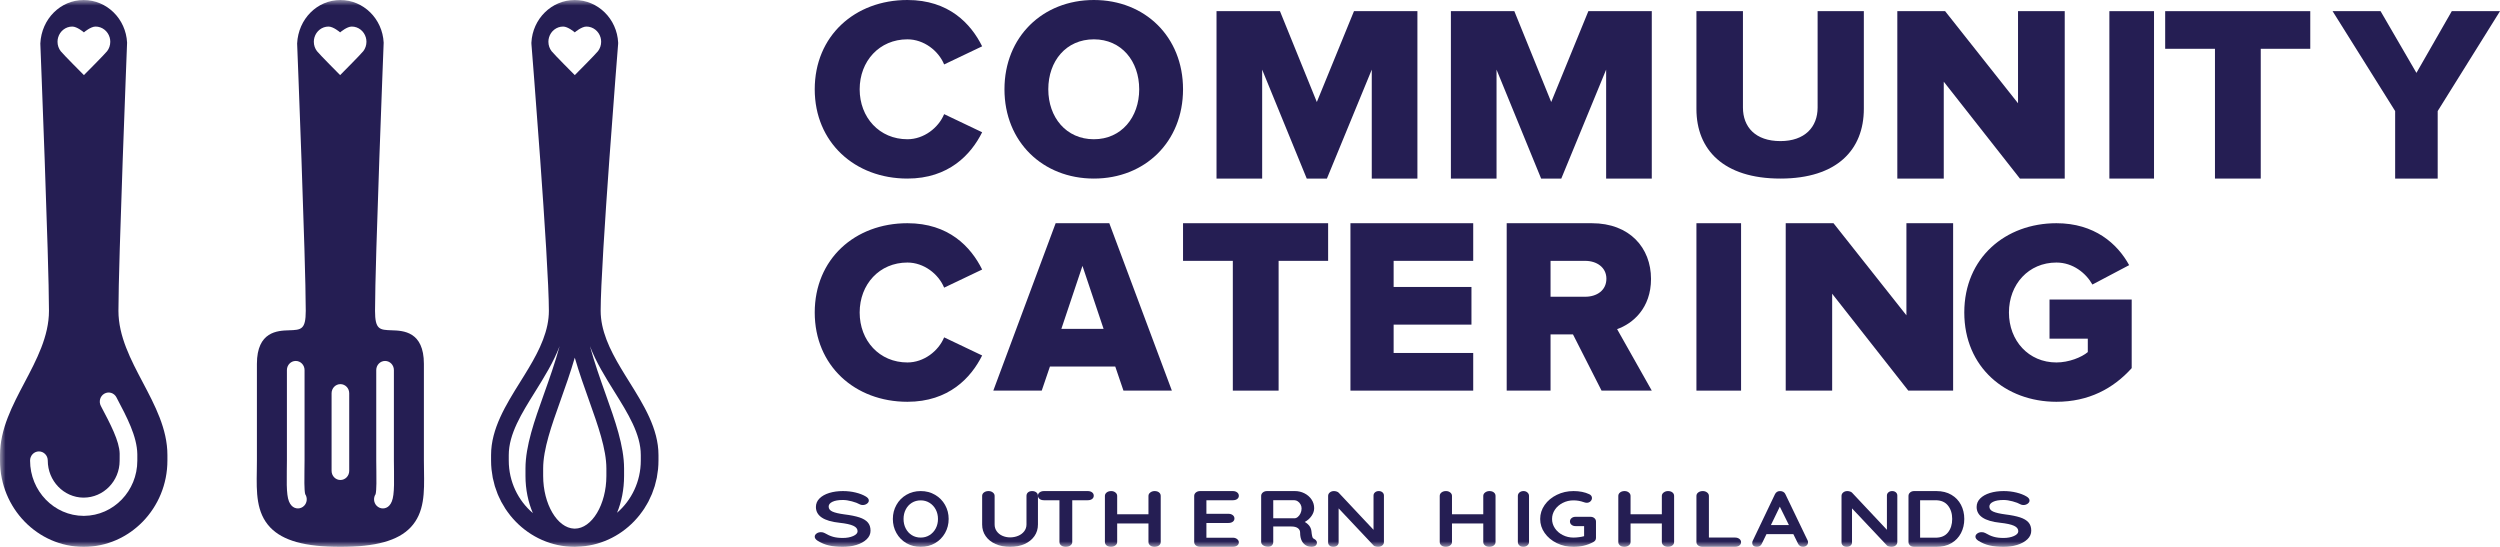 <?xml version="1.0" encoding="UTF-8"?>
<svg width="224px" height="49px" viewBox="0 0 224 49" version="1.1" xmlns="http://www.w3.org/2000/svg" xmlns:xlink="http://www.w3.org/1999/xlink">
    <!-- Generator: sketchtool 49.3 (51167) - http://www.bohemiancoding.com/sketch -->
    <title>BB6E296D-8B03-4ECE-B0B8-F2E452924137</title>
    <desc>Created with sketchtool.</desc>
    <defs>
        <polygon id="path-1" points="0 49 225 49 225 0 0 0"></polygon>
    </defs>
    <g id="Symbols" stroke="none" stroke-width="1" fill="none" fill-rule="evenodd">
        <g id="Header-CCSH" transform="translate(0, -9)">
            <g id="Page-1" transform="translate(0, 9)">
                <path d="M73,8.001 C73,3.223 76.588,0 81.305,0 C85.009,0 86.988,2.109 88,4.15 L84.595,5.774 C84.088,4.544 82.778,3.524 81.305,3.524 C78.797,3.524 77.026,5.472 77.026,8.001 C77.026,10.528 78.797,12.476 81.305,12.476 C82.778,12.476 84.088,11.455 84.595,10.227 L88,11.85 C87.011,13.843 85.009,16 81.305,16 C76.588,16 73,12.754 73,8.001" id="Fill-1" fill="#251E53"></path>
                <path d="M102.073,8.001 C102.073,5.472 100.48,3.524 98.011,3.524 C95.52,3.524 93.927,5.472 93.927,8.001 C93.927,10.505 95.52,12.476 98.011,12.476 C100.48,12.476 102.073,10.505 102.073,8.001 M90,8.001 C90,3.293 93.433,0 98.011,0 C102.589,0 106,3.293 106,8.001 C106,12.707 102.589,16 98.011,16 C93.433,16 90,12.707 90,8.001" id="Fill-3" fill="#251E53"></path>
                <polygon id="Fill-5" fill="#251E53" points="122.91 16 122.91 6.24 118.892 16 117.084 16 113.09 6.24 113.09 16 109 16 109 1 114.684 1 117.988 9.141 121.317 1 127 1 127 16"></polygon>
                <polygon id="Fill-7" fill="#251E53" points="143.91 16 143.91 6.24 139.892 16 138.085 16 134.09 6.24 134.09 16 130 16 130 1 135.684 1 138.988 9.141 142.317 1 148 1 148 16"></polygon>
                <path d="M152,9.77 L152,1 L156.168,1 L156.168,9.637 C156.168,11.383 157.286,12.642 159.524,12.642 C161.715,12.642 162.858,11.383 162.858,9.637 L162.858,1 L167,1 L167,9.749 C167,13.416 164.596,16 159.524,16 C154.405,16 152,13.394 152,9.77" id="Fill-9" fill="#251E53"></path>
                <polygon id="Fill-11" fill="#251E53" points="180.984 16 174.161 7.319 174.161 16 170 16 170 1 174.282 1 180.815 9.253 180.815 1 185 1 185 16"></polygon>
                <mask id="mask-2" fill="white">
                    <use xlink:href="#path-1"></use>
                </mask>
                <g id="Clip-14"></g>
                <polygon id="Fill-13" fill="#251E53" mask="url(#mask-2)" points="189 16 193 16 193 1 189 1"></polygon>
                <polygon id="Fill-15" fill="#251E53" mask="url(#mask-2)" points="198.461 16 198.461 4.372 194 4.372 194 1 207 1 207 4.372 202.563 4.372 202.563 16"></polygon>
                <polygon id="Fill-16" fill="#251E53" mask="url(#mask-2)" points="214.605 16 214.605 9.951 209 1 213.299 1 216.512 6.531 219.68 1 224 1 218.417 9.951 218.417 16"></polygon>
                <path d="M73,28.001 C73,23.223 76.588,20 81.305,20 C85.009,20 86.988,22.11 88,24.15 L84.595,25.774 C84.088,24.544 82.778,23.524 81.305,23.524 C78.797,23.524 77.026,25.472 77.026,28.001 C77.026,30.528 78.797,32.476 81.305,32.476 C82.778,32.476 84.088,31.455 84.595,30.227 L88,31.85 C87.011,33.843 85.009,36 81.305,36 C76.588,36 73,32.754 73,28.001" id="Fill-17" fill="#251E53" mask="url(#mask-2)"></path>
                <path d="M96.989,23.823 L95.098,29.467 L98.881,29.467 L96.989,23.823 Z M100.661,35 L99.927,32.841 L94.074,32.841 L93.339,35 L89,35 L94.586,20 L99.393,20 L105,35 L100.661,35 Z" id="Fill-18" fill="#251E53" mask="url(#mask-2)"></path>
                <polygon id="Fill-19" fill="#251E53" mask="url(#mask-2)" points="110.461 35 110.461 23.372 106 23.372 106 20 119 20 119 23.372 114.563 23.372 114.563 35"></polygon>
                <polygon id="Fill-20" fill="#251E53" mask="url(#mask-2)" points="121 35 121 20 132 20 132 23.372 124.869 23.372 124.869 25.712 131.843 25.712 131.843 29.086 124.869 29.086 124.869 31.626 132 31.626 132 35"></polygon>
                <path d="M143.933,24.97 C143.933,23.958 143.065,23.373 142.037,23.373 L138.929,23.373 L138.929,26.588 L142.037,26.588 C143.065,26.588 143.933,26.027 143.933,24.97 Z M143.499,35 L140.94,29.963 L138.929,29.963 L138.929,35 L135,35 L135,20 L142.631,20 C146.013,20 147.931,22.203 147.931,24.992 C147.931,27.601 146.309,28.995 144.892,29.49 L148,35 L143.499,35 Z" id="Fill-21" fill="#251E53" mask="url(#mask-2)"></path>
                <polygon id="Fill-22" fill="#251E53" mask="url(#mask-2)" points="152 35 156 35 156 20 152 20"></polygon>
                <polygon id="Fill-23" fill="#251E53" mask="url(#mask-2)" points="170.984 35 164.162 26.319 164.162 35 160 35 160 20 164.282 20 170.815 28.253 170.815 20 175 20 175 35"></polygon>
                <path d="M176,28.001 C176,23.085 179.704,20 184.255,20 C187.662,20 189.719,21.831 190.772,23.757 L187.479,25.495 C186.907,24.475 185.742,23.524 184.255,23.524 C181.762,23.524 180.001,25.472 180.001,28.001 C180.001,30.528 181.762,32.476 184.255,32.476 C185.375,32.476 186.519,32.012 187.067,31.547 L187.067,30.342 L183.637,30.342 L183.637,26.84 L191,26.84 L191,32.985 C189.354,34.818 187.136,36 184.255,36 C179.704,36 176,32.915 176,28.001" id="Fill-24" fill="#251E53" mask="url(#mask-2)"></path>
                <path d="M74.276,48.875 C73.915,48.792 73.576,48.65 73.26,48.452 C73.087,48.34 73,48.218 73,48.084 C73,47.977 73.055,47.884 73.164,47.802 C73.274,47.721 73.406,47.682 73.561,47.682 C73.683,47.682 73.792,47.709 73.89,47.764 C74.147,47.916 74.399,48.028 74.644,48.097 C74.889,48.167 75.179,48.201 75.515,48.201 C75.876,48.201 76.186,48.144 76.448,48.028 C76.71,47.912 76.839,47.769 76.839,47.597 C76.839,47.389 76.71,47.226 76.453,47.108 C76.195,46.99 75.786,46.901 75.224,46.841 C73.813,46.693 73.106,46.22 73.106,45.424 C73.106,45.132 73.212,44.878 73.425,44.663 C73.638,44.449 73.928,44.285 74.296,44.17 C74.664,44.057 75.073,44 75.524,44 C75.931,44 76.313,44.045 76.67,44.133 C77.028,44.22 77.326,44.336 77.566,44.479 C77.752,44.586 77.846,44.708 77.846,44.847 C77.846,44.954 77.792,45.048 77.681,45.129 C77.572,45.21 77.443,45.251 77.295,45.251 C77.197,45.251 77.11,45.229 77.034,45.188 C76.866,45.091 76.632,45.002 76.332,44.921 C76.032,44.839 75.762,44.799 75.524,44.799 C75.118,44.799 74.803,44.853 74.581,44.963 C74.358,45.071 74.248,45.213 74.248,45.389 C74.248,45.588 74.362,45.739 74.591,45.84 C74.82,45.942 75.179,46.025 75.669,46.09 C76.225,46.159 76.667,46.25 76.999,46.358 C77.332,46.467 77.582,46.615 77.749,46.803 C77.916,46.99 78,47.239 78,47.549 C78,47.841 77.886,48.096 77.657,48.316 C77.428,48.536 77.124,48.705 76.743,48.824 C76.363,48.942 75.953,49 75.515,49 C75.05,49 74.637,48.958 74.276,48.875" id="Fill-25" fill="#251E53" mask="url(#mask-2)"></path>
                <path d="M83.844,45.656 C83.712,45.405 83.527,45.204 83.292,45.056 C83.056,44.907 82.791,44.833 82.496,44.833 C82.197,44.833 81.931,44.907 81.697,45.052 C81.464,45.198 81.283,45.399 81.152,45.653 C81.022,45.908 80.958,46.19 80.958,46.5 C80.958,46.81 81.022,47.092 81.152,47.347 C81.283,47.602 81.464,47.802 81.697,47.948 C81.931,48.095 82.197,48.167 82.496,48.167 C82.791,48.167 83.056,48.093 83.292,47.945 C83.527,47.796 83.712,47.597 83.844,47.344 C83.976,47.092 84.043,46.81 84.043,46.5 C84.043,46.19 83.976,45.909 83.844,45.656 M84.676,47.761 C84.46,48.143 84.162,48.444 83.781,48.667 C83.401,48.889 82.973,49 82.496,49 C82.02,49 81.592,48.889 81.211,48.667 C80.831,48.444 80.534,48.143 80.321,47.761 C80.106,47.378 80,46.958 80,46.5 C80,46.042 80.106,45.622 80.321,45.24 C80.534,44.857 80.831,44.556 81.211,44.335 C81.592,44.111 82.02,44 82.496,44 C82.973,44 83.401,44.111 83.781,44.335 C84.162,44.556 84.46,44.857 84.676,45.24 C84.892,45.622 85,46.042 85,46.5 C85,46.958 84.892,47.378 84.676,47.761" id="Fill-26" fill="#251E53" mask="url(#mask-2)"></path>
                <path d="M92.856,44.12 C92.952,44.2 93,44.304 93,44.432 L93,46.996 C93,47.388 92.895,47.735 92.685,48.036 C92.474,48.339 92.18,48.576 91.801,48.745 C91.423,48.915 90.991,49 90.504,49 C90.019,49 89.585,48.915 89.203,48.745 C88.821,48.576 88.526,48.339 88.316,48.036 C88.106,47.735 88,47.388 88,46.996 L88,44.432 C88,44.309 88.054,44.206 88.163,44.123 C88.271,44.041 88.409,44 88.577,44 C88.72,44 88.847,44.041 88.955,44.123 C89.063,44.206 89.118,44.309 89.118,44.432 L89.118,46.996 C89.118,47.222 89.18,47.424 89.307,47.601 C89.433,47.778 89.603,47.915 89.815,48.008 C90.028,48.102 90.258,48.15 90.504,48.15 C90.762,48.15 91.005,48.102 91.23,48.008 C91.455,47.915 91.636,47.778 91.771,47.601 C91.905,47.424 91.973,47.222 91.973,46.996 L91.973,44.432 C91.973,44.304 92.018,44.2 92.108,44.12 C92.199,44.04 92.322,44 92.478,44 C92.633,44 92.759,44.04 92.856,44.12" id="Fill-27" fill="#251E53" mask="url(#mask-2)"></path>
                <path d="M97.85,44.115 C97.95,44.191 98,44.291 98,44.415 C98,44.54 97.95,44.637 97.85,44.711 C97.75,44.786 97.62,44.821 97.462,44.821 L96.074,44.821 L96.074,48.564 C96.074,48.688 96.018,48.792 95.907,48.874 C95.795,48.958 95.656,49 95.491,49 C95.326,49 95.191,48.958 95.085,48.874 C94.979,48.792 94.926,48.688 94.926,48.564 L94.926,44.821 L93.54,44.821 C93.38,44.821 93.251,44.784 93.151,44.708 C93.051,44.631 93,44.532 93,44.408 C93,44.288 93.052,44.191 93.155,44.115 C93.258,44.039 93.386,44 93.54,44 L97.462,44 C97.62,44 97.75,44.039 97.85,44.115" id="Fill-28" fill="#251E53" mask="url(#mask-2)"></path>
                <path d="M103.851,44.122 C103.95,44.203 104,44.308 104,44.435 L104,48.564 C104,48.689 103.948,48.792 103.842,48.874 C103.737,48.958 103.601,49 103.438,49 C103.292,49 103.166,48.958 103.06,48.874 C102.954,48.792 102.902,48.689 102.902,48.564 L102.902,46.9 L100.099,46.9 L100.099,48.564 C100.099,48.689 100.043,48.792 99.932,48.874 C99.82,48.958 99.692,49 99.546,49 C99.388,49 99.257,48.958 99.153,48.874 C99.052,48.792 99,48.689 99,48.564 L99,44.435 C99,44.313 99.053,44.209 99.159,44.125 C99.264,44.042 99.399,44 99.563,44 C99.71,44 99.836,44.042 99.94,44.125 C100.046,44.209 100.099,44.313 100.099,44.435 L100.099,46.078 L102.902,46.078 L102.902,44.435 C102.902,44.313 102.957,44.209 103.069,44.125 C103.18,44.042 103.309,44 103.455,44 C103.62,44 103.751,44.042 103.851,44.122" id="Fill-29" fill="#251E53" mask="url(#mask-2)"></path>
                <path d="M110.847,48.304 C110.949,48.388 111,48.484 111,48.593 C111,48.712 110.949,48.81 110.847,48.886 C110.744,48.961 110.617,49 110.466,49 L107.534,49 C107.383,49 107.256,48.958 107.153,48.874 C107.051,48.792 107,48.689 107,48.564 L107,44.436 C107,44.313 107.051,44.209 107.153,44.125 C107.256,44.042 107.383,44 107.534,44 L110.466,44 C110.617,44 110.744,44.04 110.847,44.118 C110.949,44.196 111,44.298 111,44.422 C111,44.541 110.951,44.637 110.851,44.711 C110.752,44.786 110.624,44.821 110.466,44.821 L108.094,44.821 L108.094,46.037 L110.072,46.037 C110.224,46.037 110.35,46.075 110.453,46.154 C110.555,46.232 110.606,46.334 110.606,46.458 C110.606,46.576 110.556,46.673 110.458,46.747 C110.358,46.821 110.23,46.858 110.072,46.858 L108.094,46.858 L108.094,48.179 L110.466,48.179 C110.617,48.179 110.744,48.22 110.847,48.304" id="Fill-30" fill="#251E53" mask="url(#mask-2)"></path>
                <path d="M116.284,46.318 C116.382,46.238 116.462,46.129 116.527,45.993 C116.59,45.858 116.622,45.711 116.622,45.555 C116.622,45.422 116.59,45.3 116.527,45.188 C116.462,45.075 116.382,44.987 116.284,44.921 C116.186,44.854 116.085,44.82 115.981,44.82 L114.083,44.82 L114.083,46.439 L115.981,46.439 C116.085,46.439 116.186,46.399 116.284,46.318 M117.935,48.443 C117.978,48.505 118,48.57 118,48.636 C118,48.721 117.965,48.8 117.895,48.872 C117.809,48.956 117.676,49 117.497,49 C117.359,49 117.232,48.973 117.116,48.921 C116.7,48.726 116.491,48.328 116.491,47.73 C116.491,47.559 116.424,47.423 116.289,47.324 C116.152,47.223 115.958,47.174 115.704,47.174 L114.083,47.174 L114.083,48.557 C114.083,48.686 114.042,48.789 113.958,48.872 C113.874,48.952 113.762,48.992 113.624,48.992 C113.456,48.992 113.31,48.95 113.186,48.867 C113.062,48.785 113,48.681 113,48.557 L113,44.435 C113,44.312 113.051,44.209 113.151,44.125 C113.253,44.042 113.379,44 113.528,44 L116.024,44 C116.324,44 116.608,44.066 116.874,44.199 C117.139,44.332 117.351,44.517 117.51,44.749 C117.67,44.983 117.749,45.244 117.749,45.534 C117.749,45.772 117.671,46.004 117.515,46.228 C117.359,46.454 117.156,46.634 116.908,46.767 C117.272,46.977 117.472,47.257 117.506,47.609 C117.523,47.685 117.531,47.759 117.531,47.83 C117.555,47.977 117.577,48.082 117.601,48.147 C117.623,48.211 117.676,48.26 117.758,48.293 C117.833,48.332 117.892,48.381 117.935,48.443" id="Fill-31" fill="#251E53" mask="url(#mask-2)"></path>
                <path d="M123.871,44.115 C123.956,44.191 124,44.287 124,44.4 L124,48.564 C124,48.688 123.95,48.792 123.85,48.874 C123.75,48.958 123.626,49 123.478,49 C123.398,49 123.321,48.989 123.244,48.967 C123.166,48.946 123.111,48.916 123.077,48.879 L119.941,45.55 L119.941,48.6 C119.941,48.715 119.896,48.809 119.808,48.885 C119.72,48.961 119.604,49 119.462,49 C119.325,49 119.214,48.961 119.128,48.885 C119.043,48.809 119,48.715 119,48.6 L119,44.436 C119,44.313 119.05,44.21 119.15,44.126 C119.25,44.042 119.374,44 119.522,44 C119.608,44 119.691,44.015 119.774,44.044 C119.857,44.071 119.917,44.11 119.957,44.158 L123.068,47.472 L123.068,44.4 C123.068,44.287 123.113,44.191 123.201,44.115 C123.289,44.039 123.401,44 123.538,44 C123.675,44 123.786,44.039 123.871,44.115" id="Fill-32" fill="#251E53" mask="url(#mask-2)"></path>
                <path d="M133.85,44.122 C133.95,44.203 134,44.308 134,44.435 L134,48.564 C134,48.689 133.948,48.792 133.841,48.874 C133.737,48.958 133.601,49 133.437,49 C133.291,49 133.165,48.958 133.06,48.874 C132.954,48.792 132.901,48.689 132.901,48.564 L132.901,46.9 L130.098,46.9 L130.098,48.564 C130.098,48.689 130.043,48.792 129.931,48.874 C129.82,48.958 129.691,49 129.545,49 C129.387,49 129.256,48.958 129.153,48.874 C129.051,48.792 129,48.689 129,48.564 L129,44.435 C129,44.313 129.052,44.209 129.158,44.125 C129.264,44.042 129.398,44 129.562,44 C129.709,44 129.835,44.042 129.94,44.125 C130.046,44.209 130.098,44.313 130.098,44.435 L130.098,46.078 L132.901,46.078 L132.901,44.435 C132.901,44.313 132.957,44.209 133.068,44.125 C133.18,44.042 133.309,44 133.455,44 C133.619,44 133.751,44.042 133.85,44.122" id="Fill-33" fill="#251E53" mask="url(#mask-2)"></path>
                <path d="M136.848,48.874 C136.747,48.958 136.63,49 136.497,49 C136.353,49 136.234,48.958 136.14,48.874 C136.047,48.792 136,48.689 136,48.564 L136,44.435 C136,44.313 136.048,44.209 136.144,44.125 C136.241,44.041 136.363,44 136.512,44 C136.646,44 136.761,44.041 136.856,44.125 C136.952,44.209 137,44.313 137,44.435 L137,48.564 C137,48.689 136.95,48.792 136.848,48.874" id="Fill-34" fill="#251E53" mask="url(#mask-2)"></path>
                <path d="M142.86,46.428 C142.953,46.509 143,46.609 143,46.729 L143,48.201 C143,48.364 142.915,48.489 142.746,48.577 C142.211,48.859 141.624,49 140.986,49 C140.446,49 139.947,48.888 139.49,48.664 C139.031,48.439 138.668,48.135 138.401,47.754 C138.133,47.373 138,46.954 138,46.5 C138,46.047 138.133,45.629 138.401,45.246 C138.668,44.865 139.031,44.562 139.49,44.338 C139.947,44.113 140.446,44 140.986,44 C141.527,44 141.996,44.093 142.395,44.279 C142.476,44.315 142.537,44.365 142.578,44.424 C142.619,44.484 142.64,44.549 142.64,44.618 C142.64,44.734 142.594,44.835 142.505,44.921 C142.415,45.007 142.304,45.049 142.173,45.049 C142.092,45.049 142.001,45.031 141.904,44.993 C141.609,44.888 141.304,44.833 140.986,44.833 C140.637,44.833 140.316,44.909 140.021,45.06 C139.726,45.21 139.493,45.412 139.321,45.667 C139.15,45.921 139.064,46.2 139.064,46.5 C139.064,46.802 139.15,47.079 139.321,47.333 C139.493,47.588 139.726,47.792 140.021,47.941 C140.316,48.092 140.637,48.167 140.986,48.167 C141.139,48.167 141.304,48.155 141.477,48.132 C141.652,48.109 141.805,48.079 141.936,48.042 L141.936,47.139 L141.167,47.139 C141.024,47.139 140.906,47.1 140.81,47.022 C140.715,46.943 140.668,46.844 140.668,46.723 C140.668,46.603 140.715,46.503 140.81,46.425 C140.906,46.345 141.024,46.306 141.167,46.306 L142.509,46.306 C142.65,46.306 142.767,46.347 142.86,46.428" id="Fill-35" fill="#251E53" mask="url(#mask-2)"></path>
                <path d="M149.85,44.122 C149.95,44.203 150,44.308 150,44.435 L150,48.564 C150,48.689 149.948,48.792 149.841,48.874 C149.737,48.958 149.601,49 149.437,49 C149.291,49 149.165,48.958 149.06,48.874 C148.954,48.792 148.901,48.689 148.901,48.564 L148.901,46.9 L146.098,46.9 L146.098,48.564 C146.098,48.689 146.043,48.792 145.932,48.874 C145.82,48.958 145.691,49 145.545,49 C145.387,49 145.256,48.958 145.153,48.874 C145.051,48.792 145,48.689 145,48.564 L145,44.435 C145,44.313 145.052,44.209 145.158,44.125 C145.264,44.042 145.398,44 145.562,44 C145.709,44 145.835,44.042 145.94,44.125 C146.046,44.209 146.098,44.313 146.098,44.435 L146.098,46.078 L148.901,46.078 L148.901,44.435 C148.901,44.313 148.957,44.209 149.068,44.125 C149.18,44.042 149.309,44 149.455,44 C149.619,44 149.751,44.042 149.85,44.122" id="Fill-36" fill="#251E53" mask="url(#mask-2)"></path>
                <path d="M155.843,48.282 C155.948,48.361 156,48.462 156,48.586 C156,48.705 155.948,48.803 155.843,48.882 C155.739,48.961 155.609,49 155.454,49 L152.546,49 C152.391,49 152.261,48.958 152.156,48.874 C152.052,48.792 152,48.688 152,48.564 L152,44.436 C152,44.313 152.053,44.209 152.16,44.126 C152.268,44.042 152.405,44 152.573,44 C152.722,44 152.85,44.042 152.957,44.126 C153.065,44.209 153.118,44.313 153.118,44.436 L153.118,48.165 L155.454,48.165 C155.609,48.165 155.739,48.203 155.843,48.282" id="Fill-37" fill="#251E53" mask="url(#mask-2)"></path>
                <path d="M158.672,47.048 L160.288,47.048 L159.472,45.397 L158.672,47.048 Z M162,48.584 C162,48.706 161.954,48.806 161.863,48.884 C161.771,48.962 161.666,49 161.548,49 C161.451,49 161.363,48.974 161.285,48.922 C161.207,48.872 161.147,48.801 161.104,48.711 L160.684,47.859 L158.276,47.859 L157.856,48.719 C157.819,48.807 157.76,48.876 157.683,48.927 C157.605,48.976 157.52,49 157.428,49 C157.288,49 157.182,48.968 157.11,48.902 C157.037,48.837 157,48.746 157,48.633 C157,48.592 157.007,48.547 157.024,48.5 L159.036,44.284 C159.079,44.19 159.143,44.117 159.23,44.065 C159.316,44.015 159.413,43.993 159.521,44.002 C159.617,44.002 159.707,44.027 159.79,44.076 C159.874,44.126 159.935,44.195 159.973,44.284 L161.96,48.416 C161.986,48.477 162,48.532 162,48.584 Z" id="Fill-38" fill="#251E53" mask="url(#mask-2)"></path>
                <path d="M169.872,44.115 C169.957,44.191 170,44.287 170,44.4 L170,48.564 C170,48.688 169.951,48.792 169.85,48.874 C169.751,48.958 169.626,49 169.478,49 C169.399,49 169.321,48.989 169.244,48.967 C169.167,48.946 169.111,48.916 169.077,48.879 L165.94,45.55 L165.94,48.6 C165.94,48.715 165.896,48.809 165.808,48.885 C165.72,48.961 165.604,49 165.462,49 C165.325,49 165.214,48.961 165.128,48.885 C165.043,48.809 165,48.715 165,48.6 L165,44.436 C165,44.313 165.05,44.21 165.149,44.126 C165.25,44.042 165.374,44 165.521,44 C165.608,44 165.691,44.015 165.774,44.044 C165.856,44.071 165.917,44.11 165.957,44.158 L169.068,47.472 L169.068,44.4 C169.068,44.287 169.112,44.191 169.201,44.115 C169.289,44.039 169.401,44 169.538,44 C169.675,44 169.786,44.039 169.872,44.115" id="Fill-39" fill="#251E53" mask="url(#mask-2)"></path>
                <path d="M174.541,47.704 C174.791,47.386 174.917,46.986 174.917,46.5 C174.917,46.015 174.79,45.614 174.537,45.297 C174.285,44.979 173.912,44.821 173.417,44.821 L172.041,44.821 L172.041,48.178 L173.417,48.178 C173.917,48.178 174.292,48.02 174.541,47.704 M174.845,44.333 C175.221,44.555 175.506,44.854 175.704,45.232 C175.901,45.612 176,46.033 176,46.5 C176,46.966 175.901,47.39 175.704,47.767 C175.506,48.146 175.221,48.446 174.845,48.668 C174.471,48.89 174.022,49 173.5,49 L171.508,49 C171.364,49 171.243,48.958 171.145,48.874 C171.049,48.792 171,48.688 171,48.564 L171,44.436 C171,44.313 171.049,44.209 171.145,44.126 C171.243,44.042 171.364,44 171.508,44 L173.5,44 C174.022,44 174.471,44.112 174.845,44.333" id="Fill-40" fill="#251E53" mask="url(#mask-2)"></path>
                <path d="M178.277,48.875 C177.916,48.792 177.577,48.65 177.26,48.452 C177.088,48.34 177,48.218 177,48.084 C177,47.977 177.055,47.884 177.164,47.802 C177.274,47.721 177.406,47.682 177.561,47.682 C177.683,47.682 177.792,47.709 177.891,47.764 C178.147,47.916 178.399,48.028 178.644,48.097 C178.89,48.167 179.179,48.201 179.515,48.201 C179.876,48.201 180.187,48.144 180.448,48.028 C180.709,47.912 180.839,47.769 180.839,47.597 C180.839,47.389 180.71,47.226 180.453,47.108 C180.195,46.99 179.785,46.901 179.224,46.841 C177.813,46.693 177.106,46.22 177.106,45.424 C177.106,45.132 177.212,44.878 177.425,44.663 C177.638,44.449 177.928,44.285 178.297,44.17 C178.663,44.057 179.073,44 179.524,44 C179.93,44 180.312,44.045 180.67,44.133 C181.028,44.22 181.326,44.336 181.566,44.479 C181.752,44.586 181.846,44.708 181.846,44.847 C181.846,44.954 181.791,45.048 181.681,45.129 C181.571,45.21 181.443,45.251 181.295,45.251 C181.197,45.251 181.11,45.229 181.034,45.188 C180.865,45.091 180.632,45.002 180.332,44.921 C180.032,44.839 179.763,44.799 179.524,44.799 C179.118,44.799 178.803,44.853 178.581,44.963 C178.359,45.071 178.248,45.213 178.248,45.389 C178.248,45.588 178.363,45.739 178.591,45.84 C178.82,45.942 179.179,46.025 179.669,46.09 C180.224,46.159 180.667,46.25 180.999,46.358 C181.332,46.467 181.581,46.615 181.749,46.803 C181.916,46.99 182,47.239 182,47.549 C182,47.841 181.886,48.096 181.657,48.316 C181.428,48.536 181.123,48.705 180.743,48.824 C180.363,48.942 179.954,49 179.515,49 C179.05,49 178.637,48.958 178.277,48.875" id="Fill-41" fill="#251E53" mask="url(#mask-2)"></path>
                <path d="M12.304,41.279 C12.305,43.99 10.172,46.195 7.542,46.221 C7.528,46.222 7.515,46.222 7.501,46.222 C4.849,46.218 2.695,43.995 2.695,41.264 C2.695,40.812 3.05,40.447 3.487,40.447 C3.925,40.447 4.28,40.812 4.28,41.264 C4.28,43.084 5.707,44.569 7.469,44.588 C7.478,44.587 7.488,44.587 7.498,44.587 C9.275,44.586 10.72,43.104 10.719,41.287 C10.719,41.283 10.717,40.711 10.722,40.643 C10.699,39.523 9.892,37.994 9.038,36.377 C8.828,35.98 8.97,35.484 9.355,35.269 C9.739,35.052 10.22,35.199 10.429,35.595 C11.379,37.394 12.276,39.092 12.304,40.693 C12.3,40.847 12.304,41.279 12.304,41.279 M5.209,3.352 L5.21,3.352 C5.373,2.789 5.878,2.38 6.477,2.38 C6.899,2.38 7.487,2.87 7.518,2.902 C7.549,2.869 8.136,2.38 8.558,2.38 C9.157,2.379 9.663,2.789 9.825,3.352 L9.826,3.352 C9.862,3.475 9.881,3.606 9.881,3.742 C9.881,4.06 9.776,4.353 9.598,4.585 C9.391,4.854 7.52,6.728 7.52,6.728 L7.518,6.725 L7.516,6.728 C7.516,6.728 5.645,4.854 5.438,4.585 C5.26,4.353 5.154,4.06 5.154,3.742 C5.154,3.606 5.174,3.475 5.209,3.352 M12.797,34.268 C11.722,32.233 10.612,30.129 10.612,27.85 C10.612,23.414 11.38,4.093 11.387,3.822 C11.28,1.684 9.573,0.005 7.497,0 C5.427,0.005 3.72,1.684 3.613,3.898 C3.62,4.093 4.388,23.414 4.388,27.85 C4.388,30.129 3.277,32.233 2.203,34.268 C1.12,36.319 0,38.44 0,40.769 L0,41.264 C0,45.525 3.363,48.995 7.502,49 C11.637,48.995 15,45.525 15,41.264 L15,40.769 C15,38.44 13.88,36.319 12.797,34.268" id="Fill-42" fill="#251E53" mask="url(#mask-2)"></path>
                <path d="M57.415,41.264 C57.415,43.142 56.586,44.823 55.287,45.944 C55.685,44.986 55.917,43.862 55.917,42.644 L55.917,41.983 C55.917,39.946 55.112,37.691 54.261,35.303 C53.771,33.928 53.271,32.521 52.86,31.018 C53.407,32.453 54.237,33.79 55.054,35.1 C56.268,37.048 57.415,38.888 57.415,40.769 L57.415,41.264 Z M54.332,42.644 C54.332,45.201 53.034,47.364 51.498,47.366 L51.489,47.366 C51.473,47.366 51.458,47.364 51.442,47.364 C49.933,47.308 48.667,45.169 48.667,42.644 L48.667,41.983 C48.667,40.236 49.425,38.115 50.227,35.866 C50.648,34.682 51.103,33.41 51.5,32.047 C51.897,33.412 52.351,34.683 52.774,35.867 C53.575,38.115 54.332,40.236 54.332,41.983 L54.332,42.644 Z M45.585,41.264 L45.585,40.769 C45.585,38.888 46.732,37.048 47.946,35.1 C48.763,33.79 49.593,32.454 50.14,31.02 C49.729,32.521 49.229,33.928 48.739,35.303 C47.887,37.691 47.083,39.946 47.083,41.983 L47.083,42.644 C47.083,43.866 47.328,45.004 47.745,45.974 C46.427,44.854 45.585,43.158 45.585,41.264 Z M49.137,3.742 C49.137,3.606 49.156,3.475 49.192,3.352 L49.192,3.352 C49.355,2.79 49.861,2.38 50.459,2.38 C50.881,2.38 51.469,2.87 51.5,2.902 C51.531,2.868 52.118,2.38 52.54,2.38 C53.139,2.379 53.645,2.79 53.808,3.352 L53.808,3.352 C53.844,3.475 53.863,3.606 53.863,3.742 C53.863,4.06 53.757,4.353 53.58,4.584 C53.373,4.854 51.502,6.728 51.502,6.728 L51.5,6.725 L51.498,6.728 C51.498,6.728 49.627,4.854 49.42,4.584 C49.243,4.353 49.137,4.06 49.137,3.742 Z M56.387,34.217 C56.278,34.042 56.168,33.866 56.059,33.689 C56.034,33.648 56.009,33.607 55.984,33.567 C55.87,33.382 55.757,33.196 55.646,33.01 C55.631,32.985 55.616,32.959 55.601,32.934 C55.494,32.754 55.389,32.573 55.286,32.392 C55.277,32.374 55.267,32.357 55.257,32.34 C55.152,32.151 55.05,31.961 54.951,31.771 C54.934,31.738 54.917,31.705 54.9,31.672 C54.801,31.478 54.706,31.282 54.616,31.087 C54.613,31.079 54.61,31.071 54.606,31.064 C54.52,30.873 54.44,30.681 54.366,30.488 C54.355,30.461 54.344,30.434 54.333,30.406 C54.259,30.211 54.192,30.015 54.133,29.818 C54.123,29.789 54.115,29.759 54.107,29.73 C54.048,29.527 53.995,29.325 53.953,29.12 C53.868,28.702 53.819,28.279 53.819,27.85 C53.819,23.432 55.37,4.127 55.385,3.932 C55.388,3.896 55.388,3.859 55.387,3.822 C55.28,1.683 53.573,0.005 51.496,0 C49.426,0.005 47.72,1.683 47.613,3.822 C47.612,3.859 47.612,3.896 47.615,3.932 C47.63,4.127 49.18,23.432 49.18,27.85 C49.18,28.279 49.132,28.702 49.047,29.12 C49.005,29.325 48.952,29.527 48.893,29.73 C48.885,29.759 48.876,29.789 48.867,29.818 C48.807,30.015 48.74,30.211 48.666,30.406 C48.656,30.434 48.645,30.461 48.634,30.488 C48.56,30.681 48.48,30.873 48.393,31.064 L48.384,31.087 C48.294,31.282 48.199,31.478 48.1,31.672 C48.083,31.705 48.066,31.738 48.049,31.771 C47.95,31.961 47.848,32.151 47.743,32.34 C47.733,32.357 47.723,32.374 47.713,32.392 C47.611,32.573 47.506,32.754 47.399,32.934 C47.384,32.959 47.369,32.985 47.354,33.01 C47.243,33.196 47.13,33.382 47.016,33.567 C46.991,33.607 46.966,33.648 46.941,33.689 C46.832,33.866 46.722,34.042 46.613,34.217 C45.329,36.277 44,38.409 44,40.769 L44,41.264 C44,41.53 44.013,41.793 44.039,42.053 C44.049,42.158 44.07,42.259 44.085,42.364 C44.106,42.516 44.123,42.669 44.152,42.819 C44.176,42.937 44.21,43.051 44.24,43.167 C44.272,43.298 44.299,43.43 44.337,43.558 C44.384,43.713 44.443,43.863 44.498,44.013 C44.53,44.097 44.555,44.185 44.589,44.267 C44.66,44.44 44.743,44.607 44.826,44.773 C44.853,44.829 44.876,44.888 44.904,44.942 C44.999,45.12 45.103,45.29 45.209,45.459 C45.234,45.498 45.255,45.541 45.28,45.579 C45.402,45.765 45.534,45.944 45.671,46.119 C45.685,46.136 45.697,46.156 45.711,46.174 C45.861,46.362 46.02,46.542 46.187,46.714 C46.189,46.717 46.192,46.72 46.194,46.723 C47.548,48.122 49.419,48.991 51.483,48.999 C51.484,48.999 51.485,48.999 51.487,48.999 C51.49,48.999 51.494,49 51.498,49 L51.501,49 L51.502,49 L51.502,49 C51.516,49 51.529,49 51.543,48.999 C51.559,48.999 51.573,48.996 51.588,48.995 L51.588,48.995 C51.622,48.995 51.655,48.99 51.688,48.989 C53.695,48.936 55.51,48.073 56.828,46.698 C56.837,46.689 56.845,46.678 56.854,46.669 C57.011,46.503 57.163,46.331 57.305,46.151 C57.324,46.127 57.342,46.1 57.361,46.075 C57.49,45.908 57.616,45.738 57.732,45.56 C57.759,45.518 57.782,45.472 57.808,45.43 C57.911,45.265 58.012,45.1 58.103,44.927 C58.138,44.86 58.166,44.788 58.199,44.72 C58.274,44.567 58.35,44.415 58.415,44.256 C58.453,44.164 58.481,44.068 58.515,43.974 C58.567,43.833 58.621,43.695 58.665,43.55 C58.7,43.432 58.725,43.31 58.755,43.19 C58.786,43.065 58.823,42.941 58.849,42.813 C58.879,42.659 58.897,42.5 58.918,42.342 C58.932,42.245 58.952,42.149 58.961,42.05 C58.987,41.791 59,41.529 59,41.264 L59,40.769 C59,38.409 57.671,36.277 56.387,34.217 Z" id="Fill-43" fill="#251E53" mask="url(#mask-2)"></path>
                <path d="M34.87,45.311 C34.715,45.474 34.511,45.555 34.306,45.555 C34.106,45.555 33.906,45.476 33.752,45.32 C33.474,45.038 33.441,44.596 33.655,44.276 C33.748,43.923 33.729,42.723 33.722,42.261 C33.717,41.935 33.712,41.602 33.712,41.264 L33.712,33.157 C33.712,32.706 34.066,32.341 34.503,32.341 C34.939,32.341 35.293,32.706 35.293,33.157 L35.293,41.264 C35.293,41.592 35.298,41.916 35.303,42.234 C35.333,44.136 35.272,44.887 34.87,45.311 Z M32.551,4.585 C32.344,4.854 30.478,6.728 30.478,6.728 L30.476,6.725 L30.474,6.728 C30.474,6.728 28.608,4.854 28.402,4.585 C28.224,4.353 28.119,4.06 28.119,3.742 C28.119,3.606 28.139,3.475 28.174,3.352 L28.175,3.352 C28.337,2.789 28.841,2.38 29.438,2.38 C29.859,2.38 30.445,2.87 30.476,2.902 C30.507,2.869 31.093,2.38 31.514,2.38 C32.112,2.379 32.615,2.789 32.778,3.352 L32.779,3.352 C32.814,3.475 32.834,3.606 32.834,3.742 C32.834,4.06 32.728,4.353 32.551,4.585 Z M31.29,42.19 C31.29,42.642 30.937,43.007 30.5,43.007 C30.064,43.007 29.71,42.642 29.71,42.19 L29.71,35.235 C29.71,34.784 30.064,34.418 30.5,34.418 C30.937,34.418 31.29,34.784 31.29,35.235 L31.29,42.19 Z M27.247,45.321 C27.094,45.476 26.894,45.555 26.694,45.555 C26.489,45.555 26.285,45.474 26.13,45.31 C25.727,44.886 25.667,44.135 25.697,42.231 C25.702,41.915 25.707,41.592 25.707,41.264 L25.707,33.157 C25.707,32.706 26.061,32.341 26.498,32.341 C26.934,32.341 27.288,32.706 27.288,33.157 L27.288,41.264 C27.288,41.601 27.283,41.932 27.278,42.258 C27.271,42.721 27.251,43.921 27.345,44.274 C27.56,44.596 27.526,45.039 27.247,45.321 Z M37.991,42.188 C37.986,41.886 37.981,41.577 37.981,41.264 L37.981,32.602 C37.981,29.688 36.116,29.628 35.114,29.595 C34.015,29.559 33.603,29.546 33.603,27.85 C33.603,23.414 34.369,4.093 34.377,3.822 C34.27,1.684 32.568,0.005 30.497,0 C28.431,0.005 26.73,1.684 26.623,3.898 C26.631,4.093 27.396,23.414 27.396,27.85 C27.396,29.546 26.985,29.559 25.886,29.595 C24.884,29.628 23.019,29.688 23.019,32.602 L23.019,41.264 C23.019,41.576 23.014,41.884 23.01,42.185 C22.978,44.111 22.95,45.929 24.214,47.259 C25.346,48.446 27.343,49 30.501,49 C33.659,49 35.656,48.447 36.786,47.259 C38.051,45.931 38.021,44.113 37.991,42.188 Z" id="Fill-44" fill="#251E53" mask="url(#mask-2)"></path>
            </g>
        </g>
    </g>
</svg>